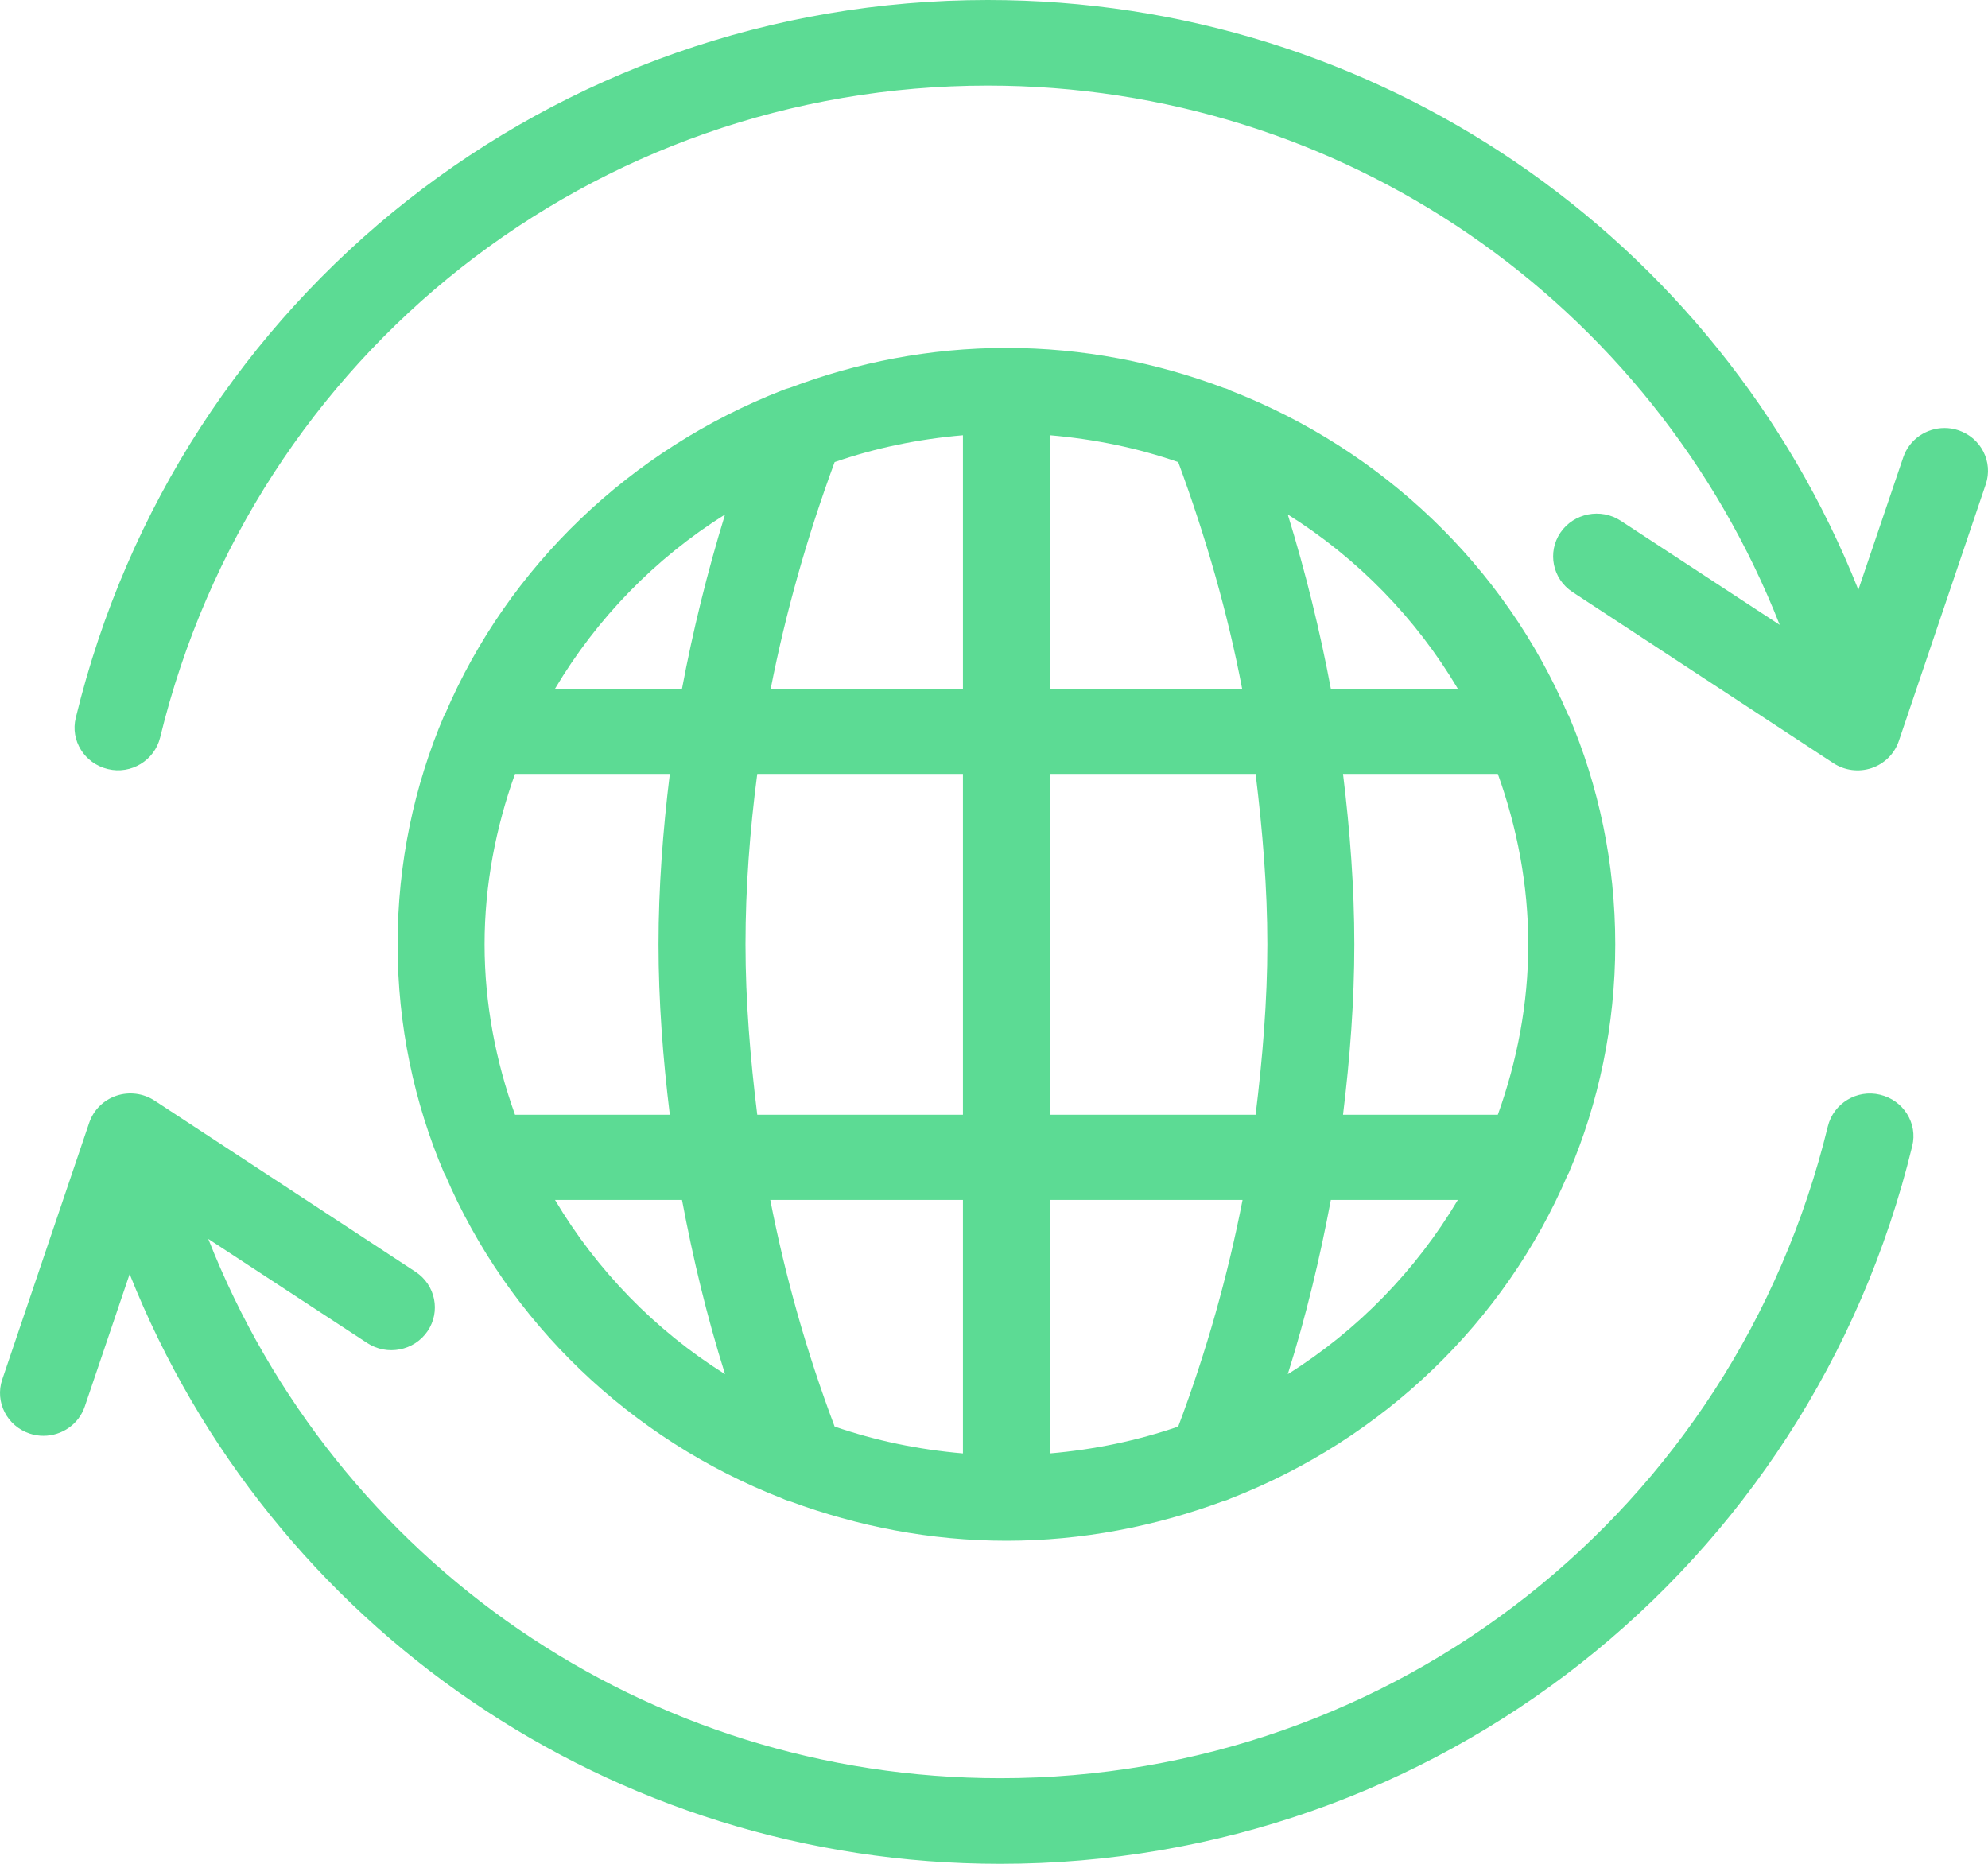 <svg width="80" height="75" viewBox="0 0 80 75" fill="none" xmlns="http://www.w3.org/2000/svg">
<path d="M4.345 30.949C5.272 31.173 6.217 30.605 6.445 29.674C10.207 14.226 23.893 3.445 39.749 3.445C54.012 3.445 66.507 12.159 71.618 25.145L65.221 20.956C64.418 20.43 63.331 20.645 62.794 21.433C62.258 22.224 62.475 23.295 63.278 23.822L73.779 30.711C74.234 31.009 74.803 31.08 75.317 30.908C75.832 30.734 76.236 30.332 76.409 29.824L79.909 19.491C80.216 18.588 79.72 17.614 78.803 17.312C78.62 17.25 78.432 17.223 78.25 17.223C77.517 17.223 76.835 17.679 76.59 18.401L74.783 23.731C69.131 9.524 55.393 0 39.749 0C22.265 0 7.18 11.884 3.05 28.882C2.822 29.795 3.4 30.725 4.345 30.949Z" fill="#5CDB94"/>
<path d="M63.127 28.794C63.11 28.777 63.11 28.76 63.093 28.743C60.555 22.811 55.638 18.097 49.513 15.714C49.425 15.663 49.337 15.629 49.25 15.611C46.52 14.583 43.58 14 40.5 14C37.42 14 34.48 14.583 31.767 15.611C31.68 15.629 31.593 15.663 31.505 15.697C25.38 18.08 20.445 22.794 17.907 28.743C17.89 28.76 17.89 28.777 17.872 28.794C16.665 31.623 16 34.743 16 38C16 41.257 16.665 44.377 17.872 47.206C17.89 47.223 17.89 47.24 17.907 47.257C20.445 53.206 25.363 57.92 31.488 60.303C31.593 60.354 31.698 60.389 31.82 60.423C34.515 61.417 37.438 62 40.5 62C43.562 62 46.485 61.417 49.18 60.423C49.303 60.389 49.407 60.354 49.513 60.303C55.638 57.92 60.555 53.206 63.093 47.257C63.11 47.24 63.11 47.223 63.127 47.206C64.335 44.377 65 41.257 65 38C65 34.743 64.335 31.623 63.127 28.794ZM19.5 38C19.5 35.6 19.955 33.286 20.725 31.143H26.955C26.675 33.423 26.5 35.72 26.5 38C26.5 40.28 26.675 42.577 26.955 44.857H20.725C19.955 42.714 19.5 40.4 19.5 38ZM22.335 48.286H27.445C27.883 50.617 28.442 52.966 29.177 55.297C26.36 53.531 24.015 51.114 22.335 48.286ZM27.445 27.714H22.335C24.015 24.886 26.36 22.469 29.177 20.703C28.46 23.034 27.883 25.383 27.445 27.714ZM38.75 58.486C36.947 58.331 35.233 57.971 33.587 57.406C32.45 54.389 31.593 51.337 30.997 48.286H38.75V58.486ZM38.75 44.857H30.473C30.192 42.577 30 40.28 30 38C30 35.72 30.175 33.423 30.473 31.143H38.75V44.857ZM38.75 27.714H31.015C31.61 24.68 32.468 21.629 33.587 18.594C35.215 18.029 36.947 17.669 38.75 17.514V27.714ZM58.665 27.714H53.555C53.117 25.383 52.54 23.034 51.822 20.703C54.64 22.469 56.985 24.886 58.665 27.714ZM42.25 17.514C44.053 17.669 45.785 18.029 47.413 18.594C48.532 21.629 49.407 24.68 49.985 27.714H42.25V17.514ZM47.413 57.406C45.767 57.971 44.053 58.331 42.25 58.486V48.286H50.002C49.407 51.337 48.55 54.389 47.413 57.406ZM50.528 44.857H42.25V31.143H50.528C50.807 33.423 51 35.72 51 38C51 40.28 50.807 42.577 50.528 44.857ZM51.822 55.297C52.557 52.966 53.117 50.617 53.555 48.286H58.665C56.985 51.114 54.64 53.531 51.822 55.297ZM60.275 44.857H54.045C54.325 42.577 54.5 40.28 54.5 38C54.5 35.72 54.325 33.423 54.045 31.143H60.275C61.045 33.286 61.5 35.6 61.5 38C61.5 40.4 61.045 42.714 60.275 44.857Z" fill="#5CDB94"/>
<path d="M75.655 44.051C74.728 43.827 73.783 44.395 73.555 45.325C69.793 60.774 56.107 71.555 40.251 71.555C25.988 71.555 13.493 62.841 8.382 49.855L14.779 54.044C15.582 54.571 16.669 54.355 17.206 53.566C17.742 52.776 17.525 51.705 16.722 51.178L6.221 44.289C5.766 43.991 5.197 43.92 4.683 44.092C4.168 44.266 3.764 44.667 3.591 45.176L0.091 55.509C-0.216 56.412 0.28 57.386 1.197 57.688C1.38 57.75 1.568 57.777 1.75 57.777C2.483 57.777 3.166 57.321 3.411 56.599L5.217 51.269C10.869 65.476 24.606 75 40.251 75C57.735 75 72.82 63.116 76.951 46.118C77.178 45.205 76.6 44.275 75.655 44.051Z" fill="#5CDB94"/>
</svg>
